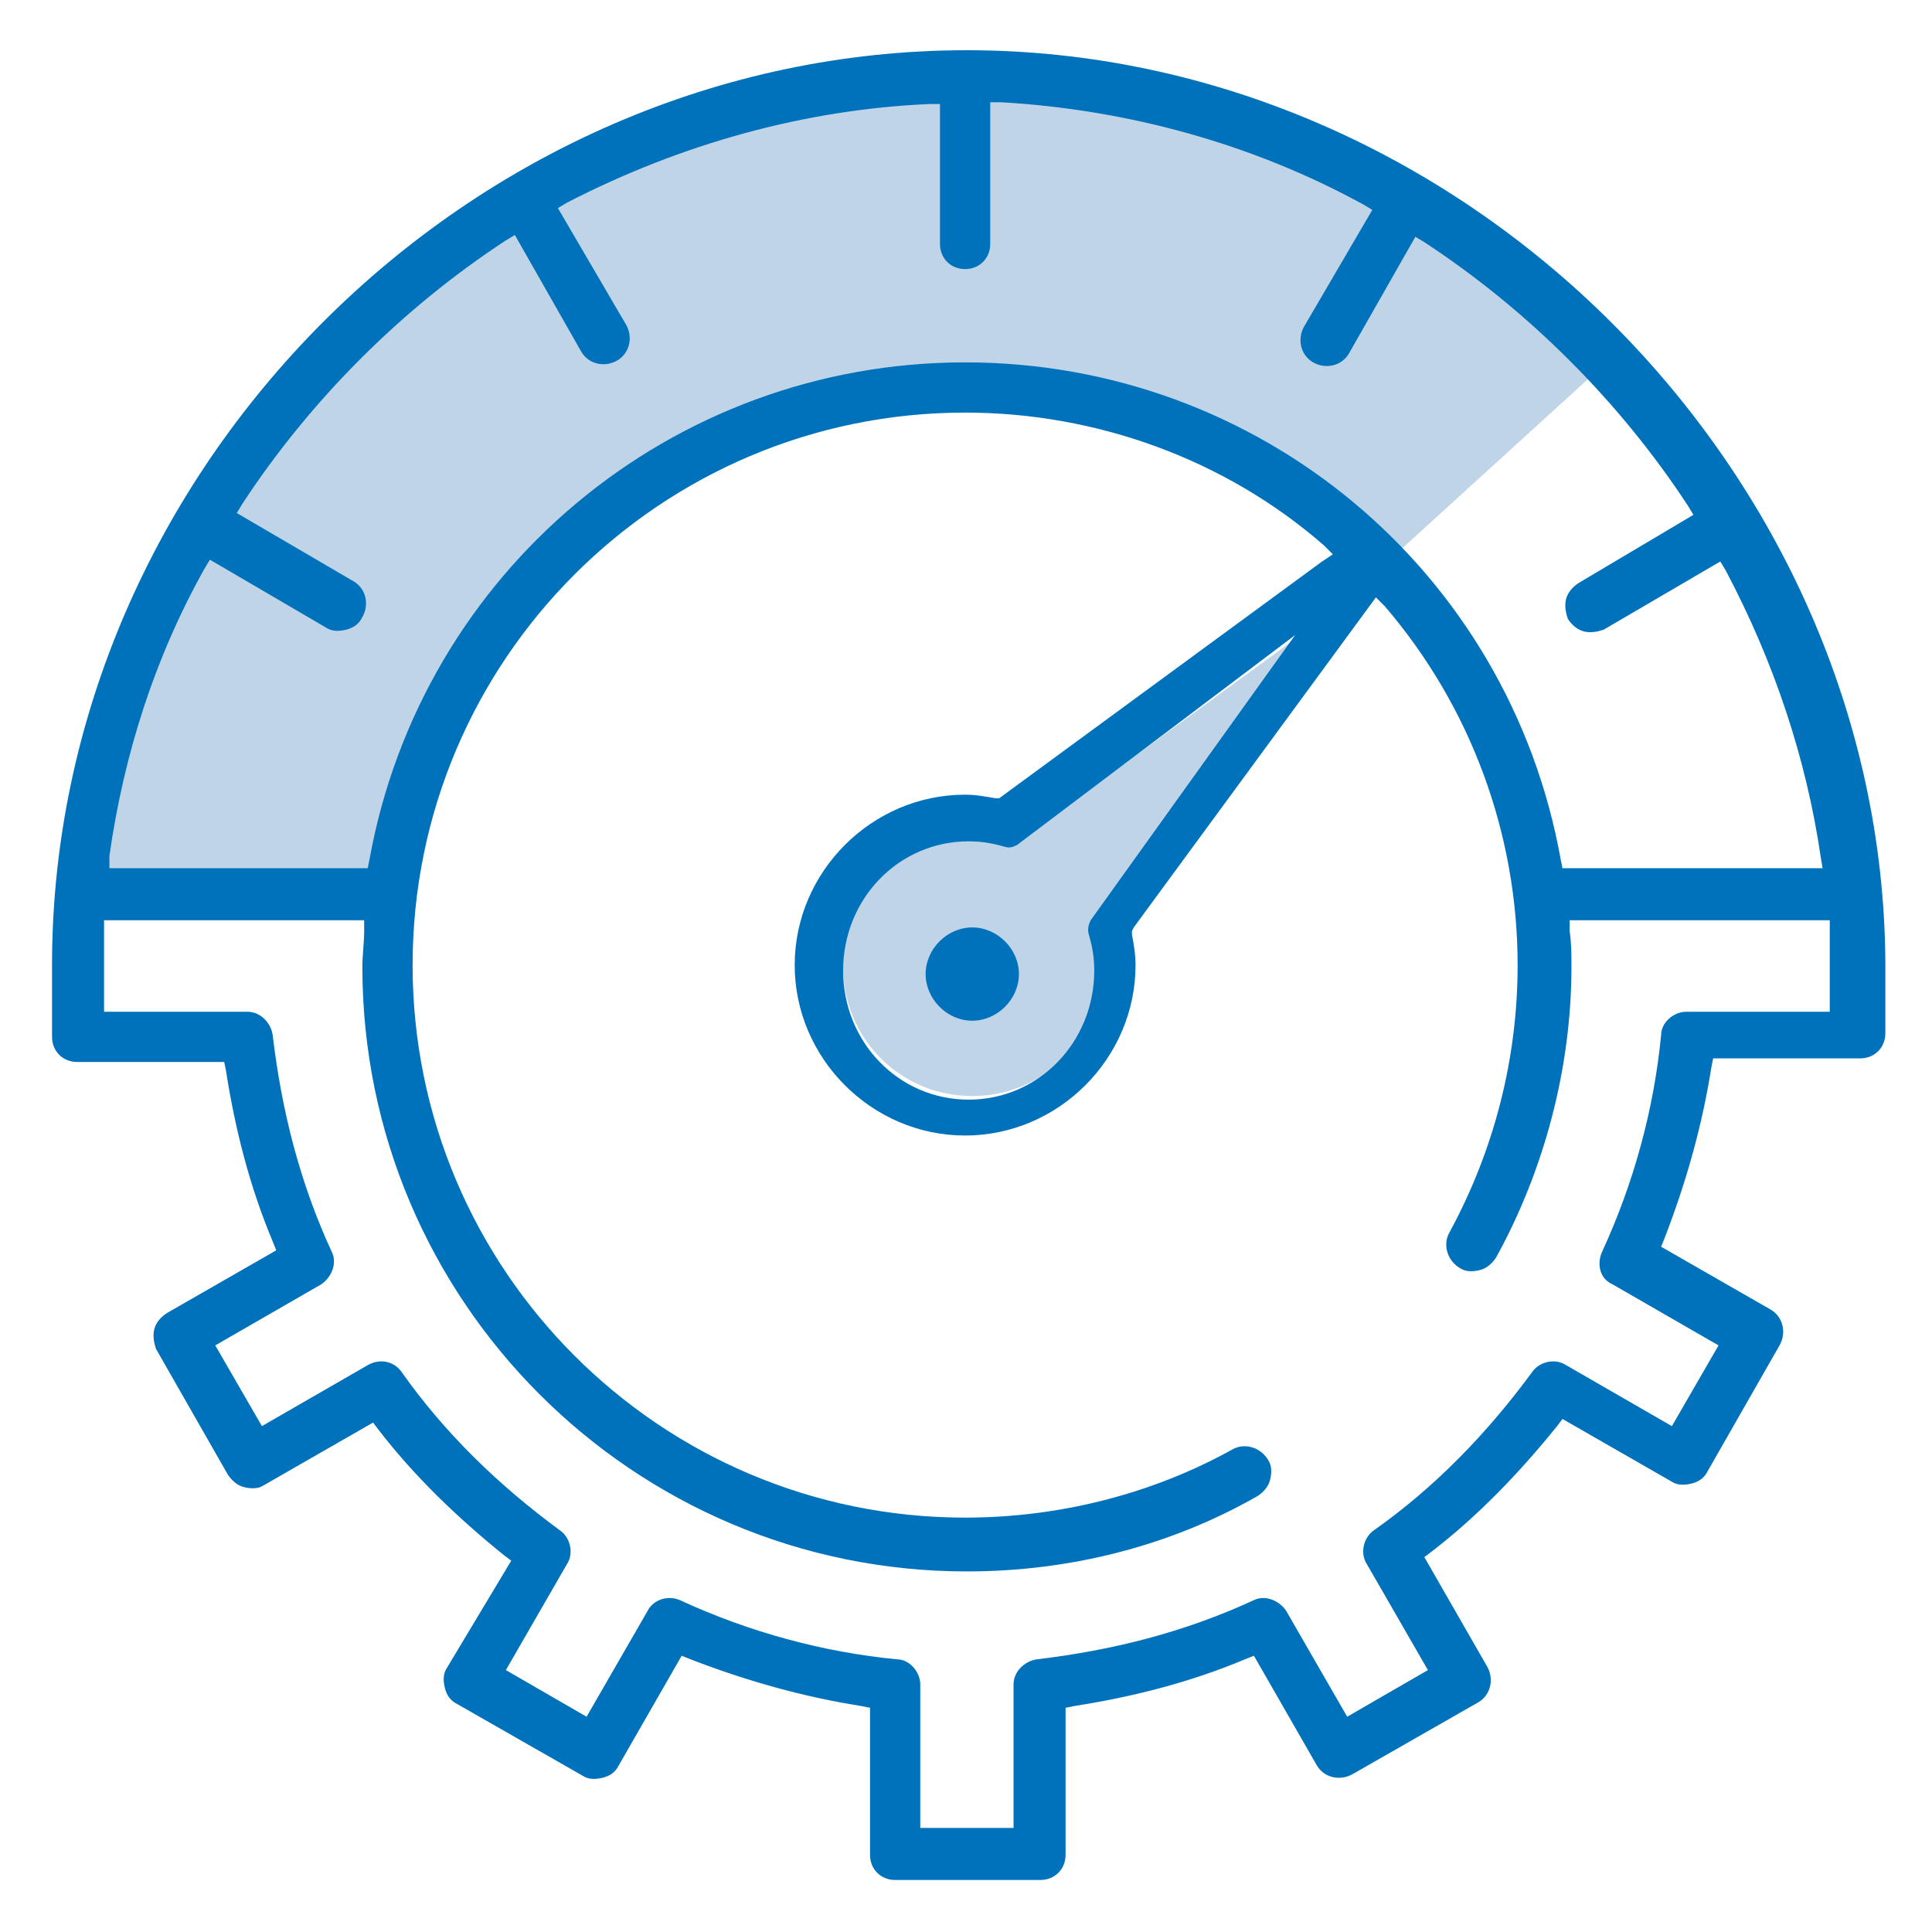<?xml version="1.0" encoding="UTF-8"?>
<!-- Generator: Adobe Illustrator 27.7.0, SVG Export Plug-In . SVG Version: 6.00 Build 0)  -->
<svg xmlns="http://www.w3.org/2000/svg" xmlns:xlink="http://www.w3.org/1999/xlink" version="1.1" x="0px" y="0px" viewBox="0 0 107.7 107.7" style="enable-background:new 0 0 107.7 107.7;" xml:space="preserve">
<style type="text/css">
	.st0{display:none;}
	.st1{display:inline;}
	.st2{fill:#0071BB;}
	.st3{fill:#C0D4E8;}
	.st4{display:inline;fill:#0071BB;}
	.st5{display:inline;fill:#C0D4E8;}
</style>
<g id="Ebene_1">
	<g id="Ebene_1_00000121260109837593675290000001036647673325714328_" class="st0">
		<g id="Layer_2" class="st1">
			<g id="Layer_1-2">
				<path class="st2" d="M71.1,24.9c-0.4-0.5-0.9-0.9-1.5-1.2c0.7-2.1,0.9-4.4,0.6-6.6C69,9.3,64.6,4.7,57.9,4.1      C55.4,1.2,50.8,0,42.2,0c-9.5,0-19.7,5.2-19.7,14.9c0.2,2.9,0.7,5.8,1.3,8.6c-0.8,0.2-1.5,0.7-2,1.4c-1.2,1.9-1.4,4.1-0.8,6.2      c0.9,3.7,3.6,6.5,6.2,6.8c2.6,5.7,6.8,10.5,11.6,12.9c2.3,1.2,4.8,1.8,7.4,1.8c2.6,0,5.2-0.7,7.6-1.9c4.8-2.5,8.9-7.1,11.4-12.7      c2.7-0.1,5.5-3,6.5-6.8C72.5,29.1,72.3,26.8,71.1,24.9z M42.2,3.2c7.8,0,11.9,1,13.4,3.4C56,7,56.4,7.3,56.9,7.3      c7,0.3,9.4,5.8,10.1,10.3c0.3,2.3,0,4.6-1.1,6.6l0,0v0.2l-5.4-4.9c-0.3-0.3-0.6-0.5-1-0.6l-0.2-0.1c-0.4-0.1-0.7-0.3-1.1-0.3      h-0.1c-0.2,0-0.5,0-0.7,0H57h-0.3c-0.4,0-0.8,0.1-1.2,0.3l-7,2.7c-1.3,0.5-2.8,0.5-4.2,0l-7-2.7c-1.7-0.7-3.6-0.4-5,0.8l-5,4.6      c-0.7-3-1.2-6.1-1.5-9.2C25.8,7.3,34.3,3.2,42.2,3.2z M24.2,30.4c-0.4-1.2-0.3-2.4,0.2-3.5c0,0,0,0,0.1-0.1      c0.1,2.2,0.5,4.4,1.1,6.5C25,32.4,24.5,31.4,24.2,30.4L24.2,30.4z M52.5,47.8c-3.8,2-8.3,2.1-12.1,0.1c-4.5-2.2-8.2-6.7-10.5-12      l0,0c0-0.1-0.1-0.2-0.1-0.3c-1-2.5-1.7-5-2-7.7l6.6-6c0.5-0.4,1.1-0.4,1.6-0.2l7,2.7c2.1,0.8,4.4,0.8,6.5,0l7-2.7      c0.5-0.2,1.2-0.1,1.7,0.2l6.6,6C64.7,30,64.2,32,63.5,34c-4.1,2.8-8.9,4.6-13.8,5.4c-1-1.8-3.2-2.4-5-1.4s-2.4,3.2-1.4,5      s3.2,2.4,5,1.4c0.7-0.4,1.3-1,1.6-1.8c3.9-0.5,7.8-1.7,11.3-3.5C59.2,42.7,56.2,45.8,52.5,47.8z M46.5,41.6      c-0.3,0-0.5-0.2-0.5-0.5s0.2-0.5,0.5-0.5s0.5,0.2,0.5,0.5C47,41.4,46.8,41.6,46.5,41.6L46.5,41.6L46.5,41.6z M68.8,30.4      c-0.3,1.2-0.9,2.4-1.8,3.3c0.7-2.2,1.1-4.5,1.3-6.8l0.1-0.2c0.1,0,0.1,0.1,0.2,0.2C69.1,27.9,69.2,29.2,68.8,30.4z"></path>
				<path class="st2" d="M52.9,66.2c0.6-0.3,0.9-0.8,0.9-1.4v-8c0-0.9-0.7-1.6-1.6-1.6H40.7c-0.9,0-1.6,0.7-1.6,1.6v8      c0,0.5,0.3,1,0.8,1.3l-2.2,9.8c0.7,1.1,1.4,2,2.1,2.9v0.1l0.4,0.5l2.9-13h6.5l2.8,12.9l0.5-0.5c0.7-0.9,1.4-1.8,2.1-2.8      L52.9,66.2z M42.3,58.3h8.3v4.8h-8.3V58.3z"></path>
				<path class="st3" d="M86.6,69.2c-0.5-1-1-2-1.6-3c-1.3-3.2-6.5-6.2-10.6-8.3c-0.2-0.3-0.4-0.6-0.8-0.8c-2.1-1-4.3-1.8-6.6-2.3      c-0.8-0.1-1.5,0.3-1.8,1c-1.4,3.5-6.4,15.3-12.1,22.4c-1.8,2.1-4.4,4.8-6.6,4.8c-1.9,0-4.3-1.8-6.5-4.8v-0.1      c-3.8-4.7-8-12.4-12.3-22.5c-0.3-0.7-1.1-1.1-1.8-0.9C11.2,58.2,4,66.9,4,81.4c0,0.5,0,1.1,0.1,1.6c0,0.6,0.1,1.2,0.1,1.7v0.1      c0.4,5.9,5.3,10.5,11.2,10.6h61.5c6,0.1,11-4.5,11.6-10.5c0.2-1.2,0.3-2.3,0.2-3.5C88.8,77.3,88.1,73.1,86.6,69.2z"></path>
				<path class="st2" d="M103.4,45.5c-0.7-1-1.8-1.5-3-1.5H74.8c-2.1,0-3.8,1.7-3.8,3.8v16.1c0,2.1,1.7,3.8,3.8,3.8h1.7L76,72      c-0.1,0.9,0.5,1.7,1.4,1.7c0.1,0,0.1,0,0.2,0c0.4,0,0.7-0.1,1-0.3l7.4-6h14c2.1,0,3.8-1.7,3.8-3.8V47.8      C104,47,103.9,46.2,103.4,45.5z M86.8,60.5h-6.7c-0.9,0-1.6-0.7-1.6-1.6c0-0.9,0.7-1.6,1.6-1.6h6.7c0.9,0,1.6,0.7,1.6,1.6      S87.7,60.5,86.8,60.5z M95,54.2H80c-0.9,0-1.6-0.7-1.6-1.6c0-0.9,0.7-1.6,1.6-1.6h15c0.9,0,1.6,0.7,1.6,1.6S95.9,54.2,95,54.2z"></path>
			</g>
		</g>
	</g>
	<g id="Ebene_2_00000072960794398934129440000008831957403889059480_" class="st0">
		<path class="st4" d="M31.9,94.7c-0.7-0.5-1-1.1-1-2c0-2.3,0-2.5,0-4.8c0-3.5,2.4-5.9,5.9-6c1.6,0,3.1,0,4.7,0c0.3,0,0.6,0,0.9,0    c0-2.8,0-5.4,0-8.3c-0.4,0-0.7,0-1.1,0c-9.3,0-18.5,0-27.8,0c-3,0-5.2-1.6-5.9-4.3c-0.1-0.5-0.1-1.1-0.1-1.6c0-19.5,0-41,0-60.6    c0-3.6,2.3-6,5.9-6c26.4,0,52.8,0,79.2,0c3.6,0,5.9,2.3,5.9,6c0,19.5,0,41,0,60.6c0,3.7-2.3,6-6,6c-8.8,0-17.7,0-26.5,0    c-0.4,0-0.7,0-1.1,0c0,2.8,0,5.5,0,8.3c1,0,2.1,0,3.1,0c1.1,0,2.2,0,3.3,0.1c2.9,0.3,5,2.6,5.1,5.5c0.1,2.5,0,3,0,5.5    c0,0.8-0.4,1.3-1.1,1.7C60.9,94.7,46.4,94.7,31.9,94.7z M10.5,58.8c28.5,0,56.8,0,85.2,0c0-0.3,0-0.5,0-0.7c0-16.4,0-34.8,0-51.1    c0-1.8-1.1-2.8-2.9-2.8c-0.2,0-0.4,0-0.5,0c-26.1,0-52.2,0-78.4,0c-2.6-0.1-3.4,0.8-3.4,3.4c0,16,0,34,0,50    C10.5,58,10.5,58.3,10.5,58.8z M95.7,61.8c-28.4,0-56.8,0-85.2,0c0,2,0,3.9,0,5.9s1,3,3,3c10.3,0,20.5-0.1,30.8-0.1    c6.6,0,13.3,0,19.9,0.1c9.5,0,19.1,0,28.6,0c0.3,0,0.7,0,1-0.1c1.1-0.3,1.8-1.1,1.8-2.1C95.7,66.2,95.7,64.1,95.7,61.8z     M73.5,91.7c0-1.8,0-1.5,0-3.2c0-2.7-1-3.7-3.7-3.7c-8.3,0-16.6,0-24.8,0.1c-2.7,0-5.4-0.1-8-0.1c-1.6,0-3,0.9-3.1,2.3    c-0.1,2.2,0,2.4,0,4.6C47.1,91.7,60.3,91.7,73.5,91.7z M45.4,81.9c5.5,0,11,0,16.5,0c0-2.7,0-5.4,0-8.1c-5.5,0-11,0-16.5,0    C45.4,76.5,45.4,79.1,45.4,81.9z"></path>
		<path class="st4" d="M52,33v-3.1c0,0,4.5,0,6.4,0c0-0.3,0-0.6,0-1c0-3.8,0-7.6,0-11.3c0-1.6,0.4-2,2-2c1.9,0,3.8,0,5.9,0    c0-0.7,0-1.4,0-2c0-1.1,0.5-1.6,1.6-1.6c7.1,0,14.3,0,21.4,0c1,0,1.6,0.5,1.6,1.6c0,2.3,0,4.6,0,6.9c0,1.1-0.5,1.6-1.6,1.6    c-7.1,0-14.2,0-21.3,0c-1.1,0-1.6-0.6-1.6-1.7c0-0.6,0-1.2,0-1.9c-1.7,0-3.3,0-4.9,0c0,3.8,0,7.5,0,11.3c1.6,0,3.2,0,4.9,0    c0-0.4,0-0.7,0-1c0-1.6,0.4-2.1,2-2.1c3.7,0,7.3,0,11,0c3.2,0,6.4,0,9.6,0c1.5,0,1.9,0.5,1.9,2c0,1.8,0,3.7,0,5.5    c0,1.3-0.5,1.8-1.8,1.8c-7,0-14,0-21,0c-1.3,0-1.7-0.5-1.7-1.8c0-0.4,0-0.8,0-1.3c-1.7,0-3.2,0-4.9,0c0,3.8,0,7.5,0,11.4    c1.6,0,3.2,0,4.9,0c0-0.7,0-1.3,0-2c0-1,0.5-1.6,1.6-1.6c7.1,0,14.2,0,21.3,0c1.1,0,1.6,0.5,1.6,1.6c0,2.3,0,4.6,0,6.9    c0,1.1-0.6,1.6-1.7,1.6c-7.1,0-14.1,0-21.2,0c-1.1,0-1.7-0.6-1.7-1.7c0-0.6,0-1.2,0-1.9c-1.4,0-2.7,0-4,0c-0.7,0-1.3,0-2,0    c-1.3,0-1.8-0.5-1.8-1.8c0-3.8,0-7.6,0-11.4c0-0.3,0-0.6,0-1.1H52V33z M87.9,15c-6.3,0-12.4,0-18.6,0c0,1.4,0,2.8,0,4.2    c6.2,0,12.4,0,18.6,0C87.9,17.8,87.9,16.4,87.9,15z M87.9,43.7c-6.2,0-12.4,0-18.6,0c0,1.4,0,2.8,0,4.3c6.2,0,12.4,0,18.6,0    C87.9,46.5,87.9,45.1,87.9,43.7z M69.3,33.1c6.3,0,12.4,0,18.6,0c0-1.1,0-2.2,0-3.3c-6.2,0-12.4,0-18.6,0    C69.3,30.9,69.3,32,69.3,33.1z"></path>
		<path class="st4" d="M75.8,64.2c0.8,0,1.6,0,2.5,0s1.5,0.6,1.5,1.4c0,0.9-0.5,1.5-1.5,1.5c-1.7,0-3.4,0-5.1,0    c-0.9,0-1.4-0.6-1.4-1.4c0-0.9,0.6-1.4,1.5-1.5C74.1,64.2,75,64.2,75.8,64.2z"></path>
		<path class="st4" d="M64,64.2c0.8,0,1.6,0,2.5,0s1.4,0.5,1.5,1.4c0,0.9-0.5,1.5-1.5,1.5c-1.7,0-3.3,0-5,0c-0.9,0-1.5-0.6-1.5-1.5    s0.6-1.4,1.5-1.5C62.3,64.2,63.1,64.2,64,64.2z"></path>
		<path class="st4" d="M86.8,67.1c-0.9,0-1.7,0-2.6,0s-1.5-0.6-1.4-1.5c0-0.8,0.6-1.4,1.5-1.4c1.7,0,3.3,0,5,0    c0.9,0,1.5,0.6,1.5,1.5c0,0.8-0.6,1.4-1.4,1.4c-0.1,0-0.1,0-0.2,0C88.4,67.1,87.6,67.1,86.8,67.1L86.8,67.1z"></path>
		<path class="st5" d="M49.9,29.6c-0.1-1.6-0.5-1.9-2.1-2c-0.9,0-1.7,0-2.6,0c-0.3-0.6-0.5-1.2-0.8-1.8c-0.3-0.5-0.2-0.8,0.2-1.2    c0.6-0.6,1.3-1.2,1.8-1.9c0.5-0.6,0.6-1.3,0-1.9c-1.1-1.2-2.3-2.4-3.5-3.5c-1-0.9-1.5-0.9-2.5,0.1c-0.7,0.6-1.3,1.4-1.9,2    c-1-0.4-1.8-0.7-2.6-1.1c0-0.5,0-1,0-1.5s0-1,0-1.5c-0.1-1.2-0.6-1.7-1.8-1.7c-1.2,0-2.5,0-3.7,0c-2.2,0-2.5,0.3-2.6,2.5v0.1    c0.4,1.6-0.3,2.6-1.9,2.9c-0.3,0.1-0.7,0-0.9-0.2c-0.7-0.6-1.3-1.3-2-1.9c-0.6-0.5-1.2-0.6-1.8-0.1c-1.3,1.2-2.6,2.5-3.8,3.8    c-0.6,0.7-0.6,1.4,0,2s1.2,1.2,1.8,1.8c0.2,0.2,0.3,0.5,0.3,0.8c-0.2,0.7-0.6,1.4-0.9,2.1c-1,0-2,0-2.9,0C14.5,27.5,14,28,14,29.2    c0,1.2,0,2.4,0,3.6c0,2.5,0.3,2.9,2.7,2.7c1.6-0.1,2.4,0.4,2.8,1.9c0.1,0.5,0.1,0.7-0.2,1c-0.6,0.6-1.3,1.2-1.8,1.9    c-0.6,0.8-0.5,1.4,0.1,2.1c1,1,2,2.1,3.1,3.1c1.2,1.2,1.8,1.2,3,0c0.1-0.1,0.2-0.2,0.3-0.3c1.5-1.5,1.5-1.5,3.4-0.6    c0.2,0.1,0.5,0.5,0.5,0.8c0.1,0.8,0,1.6,0.1,2.4c0.1,1.2,0.4,1.6,1.6,1.7c1.6,0.1,3.2,0.1,4.7,0c1.2,0,1.6-0.5,1.8-1.6    c0-0.3,0-0.7,0-1c0-2,0-2,1.9-2.8c0.5-0.2,0.7-0.1,1,0.2c0.6,0.7,1.3,1.3,2,1.9c0.5,0.4,1.2,0.6,1.7,0c1.3-1.3,2.6-2.6,3.9-3.9    c0.6-0.6,0.5-1.3,0-1.9c-0.6-0.6-1.2-1.3-1.8-1.8c-0.4-0.4-0.3-0.7-0.2-1.2c0.4-1.6,1.3-2.1,2.8-1.8c0.1,0,0.2,0,0.4,0    c1.9-0.1,2.2-0.4,2.3-2.3C49.9,33.4,49.9,29.8,49.9,29.6z M31.9,40.6c-4.9,0-8.9-4-8.9-8.9s4-8.9,8.9-8.9s8.9,4,8.9,8.9    S36.8,40.6,31.9,40.6z"></path>
	</g>
	<g id="Ebene_3" class="st0">
		<g class="st1">
			<path class="st3" d="M95.8,35.4l-8.1,3c1.8,4.4,0.6,8.3-2.9,9.9c-1.7,0.8-3.5,0.9-5.3,0.2c-2.5-1-3.8-2.9-4.4-5.4l-8.1,3     c-1.3,0.5-2.8-0.2-3.3-1.5v-0.1c-0.1-0.4-0.2-0.7-0.4-1c-1-2.6-1.9-5.2-2.9-7.8c-0.5-1.4,0.3-2.6,1.8-2.7c0.1,0,0.2,0,0.3,0     c2.4-0.2,4.1-2.3,3.9-4.7s-2.4-4.1-4.7-3.8c-0.8,0.1-1.6,0.5-2.3,0.9c-1.2,0.8-2.5,0.4-3.1-0.9c-0.4-1-0.8-2.1-1.2-3.1     c-0.5-1.3-1.3-3.6-2.1-5.6c-0.5-1.4,0.2-2.9,1.6-3.4l8.3-3.1c1.9-0.7,2.9-0.1,3.1,2c0.2,1.8,1.4,3.3,3.2,3.7     c1.7,0.5,3.6-0.2,4.6-1.6c1.1-1.5,1.1-3.4,0-4.9C72.6,6.8,73,5.7,75,4.9c2.6-1,5.3-2,7.9-2.9c1.8-0.7,3.1-0.1,3.8,1.7     c1,2.6,1.9,5.1,2.8,7.7c0.8-0.3,1.5-0.7,2.3-0.8c3-0.6,5.4,0.4,7.2,2.9c0.1,0.1,0.2,0.2,0.3,0.3l0.8,2c0,0.2,0,0.3,0,0.5     c0.3,2.9-0.8,5.2-3.3,6.7c-0.7,0.5-1.6,0.6-2.6,1c0.6,1.6,1.2,3.2,1.8,4.8l1.3,3.4C97.8,33.5,97.1,34.9,95.8,35.4z"></path>
		</g>
		<g class="st1">
			<path class="st2" d="M49.8,20.3v8.6c5.3-0.7,8.2,3.3,8.2,6.3c0.1,4.5-3,7.2-8.2,7.1V51c0.4,0,0.7,0,1,0c2.8,0,5.5,0,8.3,0     c1.5,0,2.3,1.1,1.9,2.6c0,0.1-0.1,0.2-0.1,0.3c-0.6,2.3,0.7,4.6,3.1,5.3c2.3,0.6,4.7-0.8,5.2-3.1c0.2-0.8,0.1-1.7-0.1-2.5     c-0.3-1.4,0.5-2.5,1.9-2.6c1.1,0,2.2,0,3.4,0c2,0,4,0,6.1,0l0,0c1.4,0,2.5,1.1,2.5,2.5c0,2,0,5.1,0,9c0,2-1,2.8-2.9,2.3     c-1.8-0.4-3.5,0.2-4.6,1.7c-1,1.4-1,3.4,0,4.9s2.8,2.2,4.6,1.7c2-0.5,2.9,0.2,2.9,2.3c0,2.8,0,5.6,0,8.5c0,1.9-1,2.9-2.9,2.9     c-2.7,0-5.5,0-8.2,0c0,0.9,0.1,1.7,0,2.5c-0.5,3-2.3,5-5.3,5.7c-0.8,0.2-2.3,0.2-3,0c-2.8-0.8-4.6-2.6-5.2-5.4     c-0.2-0.9,0-1.8,0-2.7c-0.4,0-0.7,0-1,0c-6.4,0-12.8,0-19.3,0c-2,0-2.7-1-2.3-2.9c0.2-0.7,0.2-1.5,0-2.1     c-0.5-2.3-2.9-3.7-5.2-3.2c-2.3,0.6-3.7,2.9-3.1,5.3c0.6,2.3-0.5,2.9-3.2,2.9c-2.1,0-5.9,0-7,0c-2.4,0-3.6-0.8-3.6-2.9     c0-2.5,0-4.9,0-7.4c0-0.3,0-0.6,0-0.9c-0.2,0-0.3,0-0.4,0c-3.7,0.6-6.9-1.6-7.8-5.2c0-0.1-0.1-0.2-0.2-0.4c0-0.7,0-1.5,0-2.2     c0,0,0.1,0,0.1-0.1c1.4-4.3,3.6-5.8,8.3-5.6c0-0.3,0-0.6,0-1c0-6.4,0-12.8,0-19.3c0-2,1-2.7,2.9-2.2c1.8,0.5,3.6-0.2,4.6-1.7     s1-3.4,0-4.9s-2.8-2.1-4.6-1.7c-0.1,0-0.3,0.1-0.4,0.1c-1.4,0.4-2.6-0.4-2.6-1.9c0-3.1,0-6.2,0-9.3c0-1.6,1.1-2.6,2.7-2.6     c2.5,0,5.1,0,7.6,0c0.3,0,0.6,0,0.9,0c-0.7-5.4,3.2-8.2,6.3-8.3c2.2-0.1,4.1,0.7,5.6,2.4s1.9,3.7,1.5,6H47     C48.6,17.7,49.8,18.9,49.8,20.3L49.8,20.3z M16.5,28.9c5.3-0.8,8.3,3.3,8.3,6.6c0,4.4-3.3,7.2-8.3,6.8c0,2.9,0,5.7,0,8.6     c2.9,0,5.7,0,8.6,0c-0.3-4.7,2.3-8.1,6.2-8.3c1.9-0.1,3.6,0.4,5.1,1.8c1.9,1.8,2.5,4,2.1,6.5c2.9,0,5.8,0,8.7,0c0-0.4,0-0.7,0-1     c0-2.7,0-5.5,0-8.2c0-1.7,1.1-2.5,2.7-2.1c1.9,0.5,3.7-0.1,4.8-1.6c1-1.5,1-3.4,0-4.9c-1.1-1.6-2.9-2.2-4.8-1.7     c-1.7,0.4-2.8-0.3-2.8-2.1c0-2.7,0-5.4,0-8c0-0.3,0-0.7,0-1.1c-0.4,0-0.7,0-1,0c-2.7,0-5.4,0-8.1,0c-1.8,0-2.6-1.1-2.2-2.8     c0.5-1.9-0.1-3.7-1.7-4.7c-1.5-1-3.4-1-4.9,0c-1.5,1.1-2.2,2.9-1.7,4.7s-0.3,2.9-2.2,2.9c-2.7,0-5.4,0-8,0c-0.3,0-0.6,0-0.9,0     C16.5,23.2,16.5,26,16.5,28.9z M16.4,53.5c0,0.4,0,0.7,0,1c0,2.7,0,5.4,0,8.1c0,1.8-1.1,2.6-2.9,2.2c-1.8-0.5-3.6,0.2-4.7,1.7     c-1,1.5-1,3.4,0,4.9c1.1,1.5,2.9,2.2,4.7,1.7s2.9,0.3,2.9,2.2c0,2.7,0,5.4,0,8.1c0,0.3,0,0.6,0,0.9c3,0,5.8,0,8.6,0     c-0.3-4.7,2.2-8,6.2-8.2c1.9-0.1,3.6,0.4,5.1,1.8c1.9,1.7,2.5,4,2.1,6.4c2.9,0,5.8,0,8.7,0c0-2.9,0-5.7,0-8.6     c-4.8,0.2-8-2.3-8.2-6.2c-0.1-1.9,0.4-3.6,1.7-5c1.8-2,4-2.6,6.6-2.2c0-2.9,0-5.8,0-8.6c-0.1,0-0.2-0.1-0.2-0.1     c-2.9,0-5.9,0-8.8,0c-1.8,0-2.6-1.1-2.2-2.8c0.5-1.9-0.1-3.7-1.7-4.7c-1.5-1-3.4-1-4.9,0c-1.5,1.1-2.2,2.9-1.7,4.7     s-0.3,2.9-2.2,2.9c-2.7,0-5.4,0-8,0C17.1,53.5,16.8,53.5,16.4,53.5z M58.4,53.6c-2.9,0-5.8,0-8.7,0c0,3.1,0,6.1,0,9.1     c0,1.7-1.1,2.5-2.8,2.1c-1.9-0.5-3.7,0.1-4.8,1.6s-1.1,3.5,0,4.9c1.1,1.5,2.9,2.2,4.7,1.7s2.8,0.3,2.8,2.2c0,2.7,0,5.4,0,8.1     c0,0.3,0,0.6,0,1c0.4,0,0.7,0,1,0c2.7,0,5.4,0,8,0c1.9,0,2.7,1.1,2.2,2.9s0.1,3.6,1.6,4.7c1.5,1,3.4,1.1,4.9,0.1s2.2-2.9,1.7-4.7     c-0.5-1.9,0.3-2.9,2.3-2.9c2.7,0,5.4,0,8,0c0.3,0,0.6,0,0.9,0c0-3,0-5.8,0-8.7c-4.8,0.8-8-2.8-8.2-6.2c-0.1-2,0.5-3.8,1.9-5.2     c1.7-1.8,3.9-2.4,6.4-2c0-2.9,0-5.8,0-8.6c-2.9,0-5.8,0-8.6,0c0.4,3-0.5,5.4-2.9,7.1c-2.3,1.5-4.7,1.6-7.1,0.3     C59,59.3,58,56.8,58.4,53.6z"></path>
		</g>
	</g>
	<g>
		<path class="st3" d="M77.8,30.9L89,20.7c-2.8-3-5.9-5.6-9.3-7.9l-3.5-2.1C69.8,7.3,62.8,5.3,55.8,5l-4.1,0c-7,0.3-14,2.3-20.4,5.7    l-3.5,2.1c-5.9,3.8-11,9-14.9,14.9l-2.1,3.5l0,0C8,36.4,6.3,41.8,5.5,47.5l-0.2,1.3H21l0.2-0.9C24,32,37.7,20.6,53.8,20.6    C63,20.6,71.6,24.4,77.8,30.9z"></path>
		<path class="st3" d="M61.1,51.8c-0.1-0.3,0-0.5,0.1-0.8l11.7-15.9L56.9,46.8C56.7,47,56.4,47,56.2,47c-0.7-0.2-1.3-0.3-2-0.3    c-4,0-7.2,3.2-7.2,7.2s3.2,7.2,7.2,7.2s7.2-3.2,7.2-7.2C61.3,53.2,61.2,52.5,61.1,51.8L61.1,51.8z"></path>
		<path class="st2" d="M53.9,2.8c-27.7,0-51,23.4-51,51v4c0,0.8,0.6,1.4,1.4,1.4h8.2l0.1,0.5c0.5,3.2,1.3,6.4,2.6,9.5l0.2,0.5    l-6.1,3.5c-0.3,0.2-0.6,0.5-0.7,0.9c-0.1,0.4,0,0.8,0.1,1.1l4,7c0.2,0.3,0.5,0.6,0.9,0.7c0.4,0.1,0.8,0.1,1.1-0.1l6.1-3.5l0.3,0.4    c2,2.6,4.4,4.9,7,7l0.4,0.3L24.9,93c-0.2,0.3-0.2,0.7-0.1,1.1s0.3,0.7,0.7,0.9l7,4c0.3,0.2,0.7,0.2,1.1,0.1    c0.4-0.1,0.7-0.3,0.9-0.7l3.5-6.1l0.5,0.2c3.1,1.2,6.3,2.1,9.5,2.6l0.5,0.1v8.2c0,0.8,0.6,1.4,1.4,1.4h8.1c0.8,0,1.4-0.6,1.4-1.4    v-8.2l0.5-0.1c3.2-0.5,6.4-1.3,9.5-2.6l0.5-0.2l3.5,6.1c0.4,0.7,1.3,0.9,2,0.5l7-4c0.7-0.4,0.9-1.3,0.5-2l-3.5-6.1l0.4-0.3    c2.6-2,4.9-4.4,7-7l0.3-0.4l6.1,3.5c0.3,0.2,0.7,0.2,1.1,0.1c0.4-0.1,0.7-0.3,0.9-0.7l4-7c0.4-0.7,0.2-1.6-0.5-2l-6.1-3.5l0.2-0.5    c1.2-3.1,2.1-6.3,2.6-9.5l0.1-0.5h8.2c0.8,0,1.4-0.6,1.4-1.4v-4C104.9,26.2,81.5,2.8,53.9,2.8z M6.1,47.7c0.8-5.6,2.5-11,5.3-16    l0.3-0.5l6.5,3.8c0.3,0.2,0.7,0.2,1.1,0.1c0.4-0.1,0.7-0.3,0.9-0.7c0.4-0.7,0.2-1.6-0.5-2l-6.5-3.8l0.3-0.5    c3.8-5.8,8.9-10.9,14.7-14.7l0.5-0.3l3.7,6.5c0.4,0.7,1.3,0.9,2,0.5c0.7-0.4,0.9-1.3,0.5-2l-3.8-6.5l0.5-0.3    C38,8,44.9,6.1,51.8,5.8l0.6,0v7.8c0,0.8,0.6,1.4,1.4,1.4s1.4-0.6,1.4-1.4V5.7l0.6,0C62.8,6.1,69.8,8,76,11.4l0.5,0.3l-3.8,6.5    c-0.4,0.7-0.2,1.6,0.5,2c0.7,0.4,1.6,0.2,2-0.5l3.7-6.5l0.5,0.3c5.8,3.8,10.9,8.9,14.7,14.7l0.3,0.5L88,32.5    c-0.3,0.2-0.6,0.5-0.7,0.9c-0.1,0.4,0,0.8,0.1,1.1c0.2,0.3,0.5,0.6,0.9,0.7c0.4,0.1,0.8,0,1.1-0.1l6.5-3.8l0.3,0.5    c2.7,5.1,4.5,10.5,5.3,16l0.1,0.6H87.1L87,47.9c-2.9-16.1-16.8-27.7-33.2-27.7c-16.4,0-30.3,11.7-33.2,27.7l-0.1,0.5H6.1L6.1,47.7    z M102,56.4h-8c-0.7,0-1.4,0.6-1.4,1.3c-0.4,4.1-1.5,8.2-3.3,12.1c-0.3,0.7-0.1,1.5,0.6,1.8l5.9,3.4l-2.6,4.5l-5.9-3.4    c-0.6-0.4-1.5-0.2-1.9,0.4c-2.5,3.4-5.4,6.4-8.8,8.8c-0.6,0.4-0.8,1.3-0.4,1.9l3.4,5.9l-4.5,2.6l-3.4-5.9    c-0.4-0.6-1.2-0.9-1.8-0.6c-3.9,1.8-7.9,2.8-12.1,3.3c-0.7,0.1-1.3,0.7-1.3,1.4v8h-5.2v-8c0-0.7-0.6-1.4-1.3-1.4    c-4.1-0.4-8.2-1.5-12.1-3.3c-0.7-0.3-1.5,0-1.8,0.6l-3.4,5.9l-4.5-2.6l3.4-5.9c0.4-0.6,0.2-1.5-0.4-1.9c-3.4-2.5-6.4-5.4-8.8-8.8    c-0.4-0.6-1.2-0.8-1.9-0.4l-5.9,3.4l-2.6-4.5l5.9-3.4c0.6-0.4,0.9-1.2,0.6-1.8c-1.8-3.9-2.8-7.9-3.3-12.1    c-0.1-0.7-0.7-1.3-1.4-1.3h-8v-2.6c0-0.7,0-1.4,0-2l0-0.5h14.5l0,0.6c0,0.7-0.1,1.3-0.1,2c0,18.6,15.1,33.7,33.7,33.7    c5.7,0,11.3-1.4,16.2-4.2c0.3-0.2,0.6-0.5,0.7-0.9c0.1-0.4,0.1-0.8-0.1-1.1c-0.4-0.7-1.3-1-2-0.6c-4.5,2.5-9.7,3.8-14.9,3.8    c-17,0-30.8-13.8-30.8-30.8s13.8-30.8,30.8-30.8c7.3,0,14.5,2.6,20,7.4l0.5,0.5l-0.6,0.4l-18,13.2l-0.2,0    c-0.6-0.1-1.1-0.2-1.7-0.2c-5.2,0-9.5,4.3-9.5,9.5c0,5.2,4.3,9.5,9.5,9.5c5.2,0,9.5-4.3,9.5-9.5c0-0.6-0.1-1.2-0.2-1.7l0-0.2    l0.1-0.2l13.5-18.4l0.5,0.5c4.8,5.6,7.4,12.7,7.4,20c0,5.2-1.3,10.3-3.8,14.9c-0.4,0.7-0.1,1.6,0.6,2c0.3,0.2,0.7,0.2,1.1,0.1    c0.4-0.1,0.7-0.4,0.9-0.7c2.7-4.9,4.2-10.6,4.2-16.2c0-0.7,0-1.3-0.1-2l0-0.6h14.5l0,0.5c0,0.7,0,1.4,0,2V56.4z M60.7,52.1    L60.7,52.1c0.2,0.7,0.3,1.3,0.3,2c0,4-3.1,7.2-7,7.2c-3.9,0-7-3.2-7-7.2s3.1-7.2,7-7.2c0.7,0,1.3,0.1,2,0.3c0.3,0.1,0.5,0,0.7-0.1    l15.5-11.7L60.8,51.3C60.7,51.5,60.6,51.8,60.7,52.1z M54.2,56.9c-1.4,0-2.6-1.2-2.6-2.6s1.2-2.6,2.6-2.6c1.4,0,2.6,1.2,2.6,2.6    S55.6,56.9,54.2,56.9z"></path>
	</g>
</g>
<g id="Ebene_2" class="st0">
	<g class="st1">
		<path class="st2" d="M100.4,39.8c2.8-0.8,4.6-3.3,4.5-6.1c-0.1-2.7-2.2-5.1-4.8-5.6c-2.9-0.6-5.7,0.9-6.8,3.5    c-0.3,0.8-0.8,1.1-1.6,1c-1.2,0-2.4,0-3.5,0c-0.5,0-1,0-1.4,0c-2.9,0-2.9,0-2.9,2.9l0,4.3c0,4.4,0,8.9,0,13.3c0,0.4,0,0.8-0.3,1.1    c-0.3,0.3-0.7,0.3-1,0.3c-1.3-0.1-2.5-0.1-3.7,0c-0.4,0-0.8,0-1.1-0.3c-0.3-0.3-0.3-0.7-0.3-1.1c0-7.4,0-15.2,0-23.7    c0-0.9,0.3-1.3,1.1-1.7c2.8-1.2,4.2-4.3,3.3-7.2c-0.9-2.9-3.7-4.7-6.7-4.2c-2.6,0.4-4.7,2.5-5,5c-0.4,2.9,1,5.4,3.6,6.5l0.1,0    c0.4,0.2,0.9,0.4,0.9,1.2c0,8.2,0,16.5,0,24.5c0,0.4-0.1,0.9-0.9,1c-1.7,0.1-1.8,0.3-1.9,2c-0.4,6.8-4.2,12.6-10.2,15.6    C56,74.8,49.4,74.4,44,70.8c-5.1-3.4-7.8-8.3-8.1-14.6c-0.1-1.3-0.4-1.7-1.6-1.7c0,0,0,0,0,0c-0.4,0-0.7-0.1-0.9-0.3    c-0.2-0.2-0.3-0.6-0.3-1c0-9.2,0-16.8,0-24c0-0.8,0.3-1.2,1-1.5c2.7-1.1,4.2-4,3.6-6.9c-0.6-2.7-3.1-4.8-5.9-4.8c0,0,0,0,0,0    c-2.8,0-5.3,2-5.9,4.7c-0.6,3,0.8,5.8,3.6,6.9c0.8,0.3,0.9,0.8,0.9,1.5c0,3,0,6.1,0,9l0,3c0,1.1,0,2.1,0,3.2c0,2.8,0,5.6,0,8.5    c0,0.6-0.1,1-0.4,1.3c-0.3,0.3-0.8,0.3-1.3,0.3c-1.2-0.1-2.3-0.1-3.4,0c-0.5,0-0.9,0-1.1-0.3c-0.3-0.3-0.4-0.8-0.4-1.2    c0-4.9,0-9.8,0-14.6l0-3.6c0-1.8-0.3-2.1-2.2-2.1c-0.5,0-1.1,0-1.6,0c-1.3,0-2.7,0-4.1,0c-0.9,0-1.3-0.3-1.7-1.1    c-1.1-2.7-3.9-4.1-6.8-3.4c-2.7,0.6-4.8,3.2-4.7,6.1c0.1,2.8,2.1,5.3,4.8,5.8c2.9,0.6,5.7-0.9,6.8-3.6c0.3-0.7,0.7-1,1.4-1    c1.3,0,2.7,0,4.2,0c0.3,0,0.6,0,0.8,0.2c0.2,0.2,0.2,0.5,0.2,0.8c0,5.8,0,11.5,0,17c0,0.3,0,0.6-0.3,0.8c-0.2,0.2-0.6,0.3-0.9,0.2    c-1.1,0-2.2,0-3.6,0c-1.2,0-1.6,0.5-1.7,1.6c0,0.8,0,1.7,0,2.6c0,0.7,0,1.4,0,2.1c0,0.8,0.3,1.3,1.1,1.6c0.7,0.3,1.4,0.5,2.1,0.8    c0.8,0.3,1.6,0.6,2.4,0.9c0.6,0.2,0.9,0.5,1,1.1c0.7,2.4,1.6,4.7,2.8,6.9c0.3,0.6,0.4,1.1,0.1,1.7c-0.4,0.8-0.8,1.7-1.1,2.5    c-0.3,0.6-0.5,1.2-0.8,1.8c-0.4,0.8-0.2,1.4,0.4,2c2.1,2,4.3,4.3,6.8,6.8c0.6,0.6,1.2,0.7,2,0.4c0.7-0.3,1.5-0.7,2.2-1    c0.7-0.3,1.4-0.6,2.1-1c0.3-0.1,0.5-0.2,0.8-0.2c0.3,0,0.5,0.1,0.8,0.2c2.3,1.3,4.6,2.2,6.9,2.8c0.6,0.2,1,0.5,1.2,1.2    c0.3,0.8,0.6,1.6,0.9,2.3c0.3,0.7,0.5,1.3,0.8,2c0.3,0.9,0.9,1.3,1.9,1.3c2.9,0,6,0,9.4,0c0.9,0,1.5-0.4,1.8-1.2    c0.2-0.6,0.4-1.1,0.6-1.7c0.3-0.9,0.7-1.8,1-2.7c0.2-0.7,0.6-1,1.3-1.2c2.4-0.7,4.6-1.6,6.8-2.8c0.6-0.3,1.1-0.3,1.7,0    c0.6,0.3,1.3,0.6,1.9,0.9c0.8,0.3,1.5,0.7,2.3,1c0.8,0.4,1.5,0.3,2.1-0.4c2.3-2.3,4.6-4.6,6.7-6.7c0.7-0.6,0.8-1.3,0.4-2.1    c-0.3-0.6-0.5-1.2-0.8-1.8c-0.3-0.8-0.7-1.6-1.1-2.4c-0.3-0.6-0.3-1.2,0.1-1.8c1.2-2.1,2.1-4.3,2.8-6.7c0.2-0.7,0.5-1.1,1.2-1.3    c0.9-0.3,1.8-0.7,2.7-1c0.6-0.2,1.1-0.4,1.7-0.7c0.7-0.3,1.1-0.8,1.1-1.5c0-0.7,0-1.3,0-2c0-0.9,0-1.8,0-2.7    c0-1.2-0.5-1.6-1.6-1.6c-1.1,0-2.3,0-3.6,0c-0.4,0-0.7-0.1-0.9-0.2c-0.3-0.2-0.3-0.6-0.3-0.9c0-6.4,0-11.7,0-16.8    c0-0.4,0.1-0.7,0.3-0.9c0.2-0.2,0.6-0.3,1-0.2c1.3,0,2.7,0,4,0c0.8,0,1.2,0.2,1.5,1C94.5,39.2,97.5,40.6,100.4,39.8z M96.6,31.6    c0.6-0.6,1.5-0.9,2.3-0.9c1.8,0,3.2,1.5,3.2,3.3c0,0.9-0.3,1.7-1,2.3c-0.6,0.6-1.5,1-2.3,1c0,0,0,0,0,0c-0.9,0-1.7-0.3-2.3-1    c-0.6-0.6-1-1.5-1-2.4C95.6,33.1,95.9,32.3,96.6,31.6z M11.2,36.3c-0.6,0.6-1.4,0.9-2.3,0.9c0,0,0,0,0,0c-0.9,0-1.7-0.4-2.3-1    c-0.6-0.6-1-1.5-0.9-2.3c0-1.8,1.5-3.2,3.3-3.2c0,0,0,0,0,0c0.9,0,1.7,0.3,2.3,1c0.6,0.6,1,1.5,1,2.3    C12.2,34.9,11.8,35.7,11.2,36.3z M72.7,22.2c0-0.9,0.3-1.7,1-2.4c0.6-0.6,1.4-0.9,2.3-0.9c0.9,0,1.7,0.4,2.3,1    c0.6,0.6,1,1.5,0.9,2.3c0,0.9-0.4,1.7-1,2.3c-0.6,0.6-1.4,0.9-2.3,0.9c0,0-0.1,0-0.1,0C74.1,25.4,72.7,24,72.7,22.2z M29.3,24.5    c-0.6-0.6-0.9-1.5-0.9-2.3c0-1.8,1.5-3.2,3.3-3.2c0.9,0,1.7,0.3,2.3,0.9c0.6,0.6,1,1.5,1,2.3c0,0.9-0.3,1.7-1,2.3    c-0.6,0.6-1.4,1-2.3,1c0,0,0,0,0,0C30.8,25.5,30,25.1,29.3,24.5z M88.8,57.2c0.1,0,0.2,0,0.2,0c0.3,0,0.7-0.1,0.9,0.2    c0.2,0.1,0.2,0.4,0.2,0.7c0,0.2,0,0.3,0,0.5c0.1,0.6,0.2,1.4-0.9,1.8c-0.8,0.3-1.5,0.6-2.3,0.9c-0.6,0.2-1.2,0.5-1.9,0.7    c-0.7,0.2-1.1,0.7-1.3,1.4c-0.7,3-1.9,5.8-3.5,8.3C80,72.4,80,73,80.4,73.7c0.4,0.7,0.7,1.5,1,2.2c0.3,0.6,0.5,1.2,0.8,1.8    c0.3,0.6,0.2,1-0.3,1.4c-1.8,1.7-3.3,3.3-4.7,4.7c-0.5,0.6-1,0.4-1.5,0.2c-0.8-0.3-1.5-0.7-2.3-1c-0.6-0.3-1.2-0.5-1.8-0.8    C71,82,70.5,82,69.8,82.4c-2.7,1.6-5.6,2.8-8.4,3.5c-0.7,0.2-1.2,0.6-1.5,1.3c-0.3,0.7-0.5,1.5-0.8,2.2c-0.2,0.6-0.5,1.3-0.7,1.9    c-0.2,0.5-0.5,0.9-1.2,0.9c0,0,0,0,0,0c-1.9,0-4,0-6.5,0c-0.7,0-1-0.2-1.2-0.9c-0.3-0.7-0.5-1.4-0.8-2.1c-0.3-0.7-0.5-1.4-0.8-2    c-0.3-0.7-0.7-1.1-1.5-1.3c-2.9-0.7-5.7-1.9-8.3-3.5c-0.7-0.4-1.3-0.4-2-0.1c-0.6,0.3-1.3,0.6-1.9,0.8c-0.7,0.3-1.4,0.6-2.2,1    c-0.6,0.3-1,0.2-1.5-0.3c-1.8-1.8-3.2-3.3-4.6-4.6c-0.6-0.5-0.5-1-0.2-1.6c0.3-0.6,0.6-1.3,0.8-1.9c0.3-0.7,0.6-1.4,0.9-2.1    c0.3-0.7,0.3-1.3-0.1-2c-1.6-2.6-2.8-5.5-3.5-8.4c-0.2-0.7-0.6-1.1-1.3-1.4c-0.7-0.2-1.4-0.5-2-0.8c-0.7-0.3-1.4-0.6-2.1-0.8    c-1.1-0.4-1-1.2-0.9-1.8c0-0.2,0.1-0.4,0.1-0.5c0-0.3,0.1-0.5,0.2-0.6c0.3-0.2,0.6-0.2,0.9-0.1c0.1,0,0.2,0,0.3,0    c1.6,0,3.3,0,4.8,0c1.2,0,2.3,0,3.5,0c1.6,0,3.2,0,4.8,0c0,0,0,0,0,0c0.8,0,1.1,0.3,1.2,1.1c1.2,10,9.9,18,19.8,18.3    c0.2,0,0.3,0,0.5,0c10.4,0,19.1-7.2,20.7-17.4c0.3-1.9,0.4-2,2.3-2l2.7,0C82.4,57.2,85.6,57.2,88.8,57.2z"></path>
		<path class="st3" d="M66.6,26.6L66,25.9c-3.4-4-6.9-8.2-10.5-12.3c-0.5-0.6-1.1-0.9-1.7-0.9c-0.6,0-1.2,0.3-1.7,0.9    c-3.2,3.7-6.3,7.4-9.4,11l-1.6,1.9c-0.6,0.7-0.7,1.5-0.3,2.4c0.4,0.8,1,1.2,2,1.2l0.5,0c0.7,0,1.5,0,2.2,0c0.1,0,0.1,0,0.2,0    c0.2,0,0.5,0,0.7,0.2c0.3,0.2,0.3,0.6,0.3,1c0,3.5,0,7.1,0,10.6c0,1.2,0,2.3,0,3.5l0,4.1c0,3.3,0,6.6,0,10c0,1.4,0.4,1.9,1.8,1.9    c2.5,0,5.1,0,7.6,0l2.5,0c2,0,2.3-0.3,2.3-2.3l0-27.3c0-0.1,0-0.2,0-0.3c0-0.2,0-0.4,0-0.5c0-0.3,0-0.5,0.2-0.7    c0.2-0.2,0.5-0.2,0.7-0.2c0.9,0,1.8,0,3,0c1,0,1.6-0.4,2-1.2C67.3,28.1,67.2,27.3,66.6,26.6z"></path>
	</g>
</g>
<g id="Ebene_3_00000132792525099446013150000005679925978293476775_" class="st0">
	<path class="st5" d="M101.4,92.7l-5.8-5.9c-0.2-0.2-0.5-0.3-0.8-0.2c-0.3,0.1-0.4,0.3-0.5,0.6c-0.1,1.5-0.3,1.8-1.9,1.8l-4.1,0   c-4,0-8.2,0-12.3,0c-0.7,0-1.4,0.4-1.8,0.7c-0.7,0.5-1.5,1.1-2.2,1.6c-1,0.7-2,1.5-3,2.1c-0.9,0.6-1.9,1.2-3,1.7   c-0.5,0.3-1,0.5-1.5,0.8c-0.3,0.2-0.4,0.5-0.3,0.8c0.1,0.3,0.4,0.5,0.7,0.5l10.2,0c5.9,0,11.7,0,17.6,0c1.1,0,1.5,0.4,1.5,1.5   c0,0.1,0,0.2,0,0.3l0,0c0,0.3,0.2,0.5,0.5,0.6c0.1,0,0.2,0,0.2,0c0.2,0,0.4-0.1,0.5-0.2l5.9-5.9C101.7,93.4,101.7,93,101.4,92.7z"></path>
	<g class="st1">
		<path class="st2" d="M18.5,5.1c-0.4,0.6-0.2,1.5,0.5,2l1.3,1c0.1,0.1,0.2,0.2,0.2,0.4c0,0.1-0.1,0.3-0.2,0.3l-0.4,0.3    c-0.3,0.2-0.7,0.5-1,0.7c0,0,0,0,0,0c0,0-0.1,0.1-0.1,0.1c0,0-0.1,0.1-0.1,0.1c-0.5,0.5-0.6,1.3-0.2,1.8c0.3,0.4,0.9,0.8,1.7,0.3    c1.5-1,2.7-2,3.8-2.9c0.2-0.2,0.4-0.4,0.4-0.7c0-0.3-0.2-0.6-0.4-0.7c-1.2-1-2.4-2-3.6-2.8c-0.4-0.3-0.7-0.4-1-0.4    C18.9,4.6,18.7,4.9,18.5,5.1z"></path>
		<path class="st2" d="M92.7,104.8c0.5,0.1,1.1-0.1,1.4-0.4c3-2.9,6-5.9,8.9-8.8l1.4-1.4c0.7-0.7,0.7-1,0-1.7    c-1.7-1.7-3.4-3.4-5.1-5.1c-1.7-1.7-3.4-3.4-5.1-5.1c-0.5-0.5-0.9-0.7-1.4-0.5c-0.6,0.2-0.8,0.6-0.8,1.4c0,0.7,0,1.5,0,2.2    c0,0.3,0,0.6,0,1c0,0.2-0.2,0.4-0.4,0.4H78.8c-0.2,0-0.3-0.1-0.4-0.2c-0.1-0.1-0.1-0.3,0-0.4c0.5-0.7,0.9-1.4,1.4-2.1    c1.1-1.7,2.3-3.4,3.3-5.2c0.3-0.5,0.4-1,0.2-1.4c-0.2-0.4-0.7-0.6-1.4-0.6c-0.6,0-0.8,0.3-1.1,0.9l0,0.1c-2.3,4.1-4.9,7.4-8,10.1    c-3.2,2.8-6.7,5-10.9,6.8c-3.8,1.6-7.5,2.4-11,2.4c-10.8,0.1-21.8,0.1-32.4,0.1c-4,0-8,0-12,0H5.9c-0.2,0-0.4-0.2-0.4-0.4v-6.9    c0-0.2,0.2-0.4,0.4-0.4l10.3,0c11,0,22.3,0,33.4,0c1.6,0,3-0.2,4.4-0.5c3.3-0.7,6.2-1.8,8.7-3.3c4.6-2.7,8.3-6.3,10.8-10.8    c1.8-3.2,3-6.7,3.4-10.3c0.4-3.1,0.4-6-0.1-8.8c-0.4-2.8-1.4-5.6-2.9-8.4c-2.6-5-6.4-8.9-11.3-11.7c-5-2.9-10.4-4.1-16.6-3.6    c-3.7,0.3-7.3,1.2-10.6,2.9c-3.9,2-7.2,4.8-9.9,8.3c-0.5,0.7-0.5,1.2,0.3,1.9c0.7,0.6,1.4,0.1,1.6-0.2c0.5-0.5,1-1,1.5-1.5    c1.1-1.1,2.2-2.3,3.3-3.3c4.4-3.7,9.8-5.6,16.3-5.6c1.8,0,3.6,0.2,5.5,0.7c8,1.9,13.9,6.5,17.7,13.7c2.4,4.6,3.2,9.9,2.4,15.5    c-0.4,2.9-1.3,5.7-2.6,8.3c-2,3.8-4.8,7-8.3,9.4c-4.6,3.1-9.2,4.7-14.1,4.7c-10.4,0-21,0-31.3,0c-4.5,0-9.1,0-13.6,0    c-1.3,0-1.7,0.3-1.7,1.7c0,2.5,0,5,0,7.5l0,1.7c0,1.8,0.2,2,2,2l61.6,0h25.1c0.2,0,0.4,0.2,0.4,0.4l0,1.1c0,0.8,0,1.6,0,2.3    C92,103.9,92.1,104.7,92.7,104.8z M73,97.2l-8,0c-0.2,0-0.4-0.1-0.4-0.3c0-0.2,0-0.4,0.2-0.5c0.5-0.3,1-0.6,1.5-0.8    c1.1-0.6,2.1-1.1,3-1.8c1-0.7,2-1.4,3-2.2c0.7-0.5,1.4-1.1,2.1-1.6c0.3-0.2,1-0.6,1.6-0.6c4.3,0,8.7,0,12.9,0l3.5,0    c1.7,0,2.1-0.4,2.2-2c0-0.2,0.1-0.3,0.3-0.4c0.2-0.1,0.3,0,0.5,0.1l5.8,5.9c0.2,0.2,0.2,0.4,0,0.6l-5.9,5.9    c-0.1,0.1-0.2,0.1-0.3,0.1c0,0-0.1,0-0.1,0c-0.2-0.1-0.3-0.2-0.3-0.4l0,0c0-0.1,0-0.2,0-0.3c0-1.3-0.6-1.7-1.8-1.7    C86.2,97.2,79.6,97.2,73,97.2z"></path>
		<g>
			<path class="st3" d="M12.4,2.9c-2.7,0-5.4,0-8.1,0c-1,0-1.4,0.4-1.4,1.4c0,1,0,1.9,0,2.9c0,0.4,0,0.8,0,1.3c0,0.4,0,0.9,0,1.3     c0,0.9,0,1.9,0,2.9c0,1,0.4,1.4,1.4,1.4c2.8,0,5.5,0,8.1,0c1,0,1.6-0.6,1.6-1.6c0-2.7,0-5.3,0-7.9C14,3.5,13.4,2.9,12.4,2.9z"></path>
			<path class="st3" d="M65.4,4.5c0-1-0.6-1.6-1.6-1.6c-1.3,0-2.6,0-3.9,0c-1.4,0-2.8,0-4.2,0c-1,0-1.4,0.4-1.4,1.4c0,1,0,1.9,0,2.9     c0,0.4,0,0.8,0,1.3c0,0,0,0,0,0c0,0.4,0,0.8,0,1.2c0,1,0,1.9,0,2.9c0,1,0.4,1.4,1.4,1.4c2.6,0,5.4,0,8.1,0c1,0,1.6-0.6,1.6-1.6     C65.4,9.9,65.4,7.2,65.4,4.5z"></path>
			<path class="st3" d="M38.1,2.9c-1.3,0-2.6,0-3.9,0c-1.4,0-2.9,0-4.3,0c-0.9,0-1.3,0.4-1.3,1.3c0,1,0,1.9,0,2.9c0,0.4,0,0.8,0,1.3     c0,0.4,0,0.9,0,1.3c0,1,0,2,0,3c0,0.9,0.4,1.3,1.3,1.3c2.9,0,5.6,0,8.2,0c0.9,0,1.6-0.6,1.6-1.6c0-2.7,0-5.4,0-8     C39.7,3.5,39.1,2.9,38.1,2.9z"></path>
		</g>
		<path class="st2" d="M44.2,5.1c-0.4,0.6-0.2,1.5,0.5,2l1.3,1c0.1,0.1,0.2,0.2,0.2,0.3c0,0.1-0.1,0.3-0.2,0.3    c-0.2,0.1-0.4,0.3-0.5,0.4c-0.4,0.3-0.7,0.5-1,0.8h0c-0.5,0.5-0.6,1.3-0.2,1.8c0.3,0.4,0.9,0.8,1.7,0.3c1.4-1,2.7-2,3.8-2.9    C49.8,9,50,8.8,50,8.5c0-0.3-0.2-0.6-0.4-0.7c-1.2-1-2.4-2-3.6-2.8C45,4.3,44.5,4.7,44.2,5.1z"></path>
		<path class="st2" d="M84.4,18.4C84.3,18.4,84.3,18.4,84.4,18.4c-2.1,0-4.1,0.9-5.6,2.4c-1.6,1.7-2.4,3.9-2.3,6.4    c0.2,3.5,3.8,7.6,7.8,7.5c0,0,0,0,0,0c0,0,0.1,0,0.1,0c2.4,0,4.5-0.9,6.1-2.4c1.5-1.5,2.3-3.5,2.3-5.7    C92.7,21.6,89.5,18.5,84.4,18.4z M84.7,32.1c-0.1,0-0.1,0-0.2,0c-1.4,0-2.8-0.6-3.9-1.7c-1.1-1.1-1.6-2.5-1.5-3.9    c0-1.5,0.5-2.9,1.6-4c1-1,2.4-1.6,3.8-1.5c3.5,0.1,5.7,2.2,5.7,5.6C90.3,29.9,87.5,32,84.7,32.1z"></path>
		<path class="st2" d="M26.8,23.2c-0.5-0.1-1.1,0.1-1.9,0.6c-0.1,0.1-0.3,0.1-0.4,0l-1.7-1c-0.1-0.1-0.2-0.2-0.2-0.4l0-0.3    c0-0.2,0-0.4,0-0.7c0-1.1-0.4-1.5-1.5-1.5c-2.2,0-4.4,0-6.5,0c-0.5,0-0.8,0.2-1.1,0.4c-0.2,0.2-0.3,0.6-0.3,0.9    c0.1,1.2-0.6,1.7-1.2,2c-0.2,0.1-0.3,0.2-0.5,0.3c-0.1,0.1-0.2,0.1-0.3,0.2c-0.1,0.1-0.3,0.1-0.5,0C10,23.3,9.4,23.1,9,23.2    c-0.4,0.1-0.9,0.5-1.3,1.3c-0.6,1-1.2,2-1.8,3c-0.3,0.6-0.7,1.2-1,1.7c-0.7,1.1-0.5,1.7,0.6,2.4C6,32,6.4,32.7,6.3,33.5    c0,0.7-0.4,1.4-1,1.7c-0.4,0.2-0.7,0.5-0.8,0.9c-0.1,0.3,0,0.7,0.2,1.1c0.6,1,1.2,2.1,1.8,3.1c0.4,0.7,0.8,1.4,1.2,2.1    c0.8,1.4,1.1,1.5,2.4,0.8c0.3-0.1,0.5-0.2,0.8-0.2c0.5,0,0.8,0.2,1.1,0.4c0.2,0.1,0.4,0.2,0.6,0.3c0.1,0,0.2,0.1,0.3,0.2    s0.1,0.2,0.1,0.3c0,0.1,0,0.3-0.1,0.4c0,0.3-0.1,0.7-0.2,1c-1.7,4-2.7,8.1-3,12.1c-0.4,6,0.3,11.2,2.1,15.8c0.1,0.2,0,0.4-0.2,0.5    c-0.3,0.2-0.6,0.3-0.9,0.5c-0.7,0.4-1.3,0.7-2.1,1c-0.5,0.2-1.1,0.6-1,1.4c0,0.2,0,0.9,1.2,1.3c3,1,6,2,9,3    c1.6,0.5,3.2,1.1,4.8,1.6c0.6,0.2,1.1,0.2,1.4,0c0.4-0.2,0.6-0.6,0.8-1.2c1.5-4.6,3-9.3,4.5-13.9c0.2-0.6,0.2-1.1,0-1.4    c-0.2-0.3-0.5-0.4-1.1-0.5c-0.3,0-0.8,0.2-1.2,0.4l-0.1,0c-0.7,0.3-1.4,0.7-2.2,1.1c-0.3,0.2-0.6,0.3-1,0.5    c-0.1,0.1-0.3,0.1-0.4,0c-0.1-0.1-0.2-0.2-0.2-0.3c0-0.2-0.1-0.3-0.1-0.5c0-0.3-0.1-0.5-0.1-0.7c-0.7-2.4-0.8-5.1-0.5-8.5    c0.1-1.5,0.6-2.9,1-4.3c0.2-0.8,0.5-1.6,0.7-2.4c0.1-0.6,0.1-1.3-0.1-1.5c-0.3-0.4-0.7-0.6-1.2-0.6c-0.5,0.1-0.9,0.5-1.1,1    c-0.1,0.3-0.2,0.6-0.3,0.9c-0.7,2.3-1.4,4.7-1.7,7.1c-0.4,4.2,0,8.2,1.4,11.8c0.2,0.6,0.5,1,0.8,1.1c0.3,0.1,0.8,0.1,1.3-0.2    c0.3-0.2,0.6-0.3,1-0.5l0.6-0.3c0.2-0.1,0.3,0,0.5,0.1c0.1,0.1,0.2,0.3,0.1,0.5l-3,9.1c-0.1,0.2-0.3,0.3-0.5,0.3l-9-3    c-0.2-0.1-0.3-0.2-0.3-0.4c0-0.2,0.1-0.3,0.2-0.4l0.2-0.2c0.1-0.1,0.2-0.1,0.3-0.2c1-0.6,1.2-1.1,0.8-2.1c-1.1-3-2.1-5.9-2.1-9    c0-0.6,0-1.2-0.1-1.9c-0.1-2.4-0.1-4.8,0.1-7.2c0.4-3.3,1.4-6.7,3.2-10.5c2.4-5,5.9-9.4,10.4-13.1c2.3-1.9,4.9-3.4,8-4.8    c4.2-1.8,8.7-2.8,13.3-3c2.4-0.1,4.9,0.3,7.3,0.6l0.1,0c4.5,0.6,8.8,2.2,13.2,5c3.3,2.1,6.2,4.6,8.6,7.4c2.4,2.9,4.3,6,5.8,9.4    c1.4,3.3,2.2,6.8,2.6,10.5c0.2,1.8,0.2,3.7,0,5.7c-0.2,1.7-0.4,3.5-0.7,5.2c-0.1,0.5-0.2,1-0.3,1.5c0,0.3-0.1,0.6-0.2,0.9    c-0.1,0.4-0.3,0.8-0.2,1.1c0.1,0.4,0.6,1,0.9,1.1c0.4,0.1,0.7,0.1,1-0.1c0.3-0.2,0.5-0.5,0.6-0.8c0.1-0.4,0.2-0.9,0.3-1.3    c0.5-2,1-4.1,1.2-6.2c0.2-2.1,0.1-4.3,0-6.4l0-0.8c0-1.1-0.3-2.3-0.6-3.6c-0.3-1.5-0.7-3-1.1-4.5c-0.2-0.6-0.3-1.3-0.5-1.9    c0-0.1,0-0.3,0.1-0.4c0.1-0.1,0.2-0.2,0.3-0.2c0.2,0,0.4,0,0.6,0c0.5,0,1,0,1.5,0c1,0,1.6-0.6,1.6-1.6c0-0.2,0-0.4,0-0.6    c0-0.4,0-0.8,0-1.2c0.1-0.4,0.4-0.9,0.7-1.1c0.5-0.3,1-0.5,1.5-0.6c0.2-0.1,0.4-0.2,0.6-0.2c0.1-0.1,0.3,0,0.4,0    c0.1,0,0.1,0.1,0.2,0.2c0.5,0.5,1,1,1.5,1.4c0.7,0.7,1.6,0.7,2.2,0.1c1.5-1.5,3-3,4.7-4.7c0.5-0.5,0.5-1.3,0-1.9    c-0.2-0.2-0.4-0.4-0.6-0.6c-0.3-0.3-0.5-0.5-0.8-0.8c-0.2-0.3-0.4-0.8-0.3-1.2c0.8-2.5,1-2.6,3.6-2.7c0.9,0,1.6-0.6,1.6-1.3    c0-0.6-0.8-1.3-1.6-1.3c-0.5,0-1,0-1.4,0c-0.6,0-1.3,0-1.9,0c-0.8,0-1.2,0.3-1.5,1.1c-0.5,1.4-0.9,2.7-1.6,3.9    c-0.5,1-0.4,1.6,0.3,2.4c0.2,0.2,0.4,0.3,0.8,0.5c0.2,0.1,0.3,0.2,0.5,0.3c0.1,0.1,0.2,0.2,0.2,0.3c0,0.1,0,0.3-0.1,0.4    c-0.3,0.3-0.5,0.5-0.7,0.7c-0.3,0.3-0.6,0.6-0.8,0.8c-0.1,0.1-0.2,0.2-0.3,0.3c-0.5,0.5-0.8,0.8-1.2,0.8c0,0,0,0,0,0    c-0.4,0-0.6-0.3-1.1-0.7c-0.1-0.1-0.2-0.2-0.3-0.3c-0.8-0.8-1.2-0.8-2.2-0.3c-0.8,0.4-1.7,0.8-2.7,1.2l-0.1,0    c-1.2,0.4-1.8,0.6-2,1c-0.3,0.4-0.3,1.1-0.3,2.3c0,0.1,0,0.2,0,0.3l0,0.2c0,0.2-0.2,0.4-0.4,0.4h-2.3c-0.2,0-0.3-0.1-0.4-0.2    c-1.6-3.3-3.6-6.3-6-8.9c-2.9-3.2-6-5.8-9.4-7.7c-1.1-0.6-1.4-1.4-1.1-2.5c0.1-0.2,0.2-0.3,0.4-0.3c0.2,0,0.4,0,0.5,0    c0.4,0,0.8,0,1.2,0c0.8,0,1.2-0.3,1.4-1.1c0.5-1.5,1.2-3,1.8-4.2c0.3-0.7,0.3-1.2-0.3-1.8c-0.3-0.3-0.6-0.5-1-0.8    c-0.2-0.2-0.4-0.3-0.6-0.5c-0.1-0.1-0.2-0.2-0.2-0.3c0-0.1,0.1-0.2,0.2-0.3c0.2-0.2,0.4-0.3,0.6-0.5c0.3-0.3,0.6-0.5,0.8-0.7    c0.2-0.2,0.3-0.3,0.4-0.4c1-1,1.2-0.9,2.2,0.1l0.2,0.2c0.9,0.8,1.2,1,2.3,0.4c1.1-0.6,2.3-1,3.5-1.4l0.3-0.1    c1-0.4,1.4-0.8,1.4-1.8c0-0.4,0-0.8,0-1.1c0-0.2,0-0.3,0-0.5C82.6,9.2,82.8,9,83,9h3.4c0.2,0,0.4,0.2,0.4,0.4l0,0.5    c0,0.4,0,0.7,0,1c0,1.3,0.1,1.4,1.4,1.9c1.4,0.5,2.8,1.1,3.8,1.6c0.8,0.4,1.3,0.3,1.8-0.2c0.1-0.1,0.2-0.2,0.2-0.3    c0.2-0.2,0.4-0.5,0.7-0.6c0.4-0.2,1.1-0.3,1.5,0c0.5,0.4,1,0.8,1.5,1.3c0.2,0.2,0.5,0.4,0.7,0.7c0.1,0.1,0.1,0.2,0.1,0.3    c0,0.1-0.1,0.2-0.2,0.3c-0.2,0.1-0.4,0.3-0.5,0.4c-0.3,0.2-0.5,0.3-0.7,0.5c-0.9,0.9-1,1.3-0.4,2.6c0.6,1.2,1.1,2.5,1.5,3.8    c0.3,0.8,0.7,1.2,1.5,1.1c0.6,0,1.3,0,1.9,0c0.5,0,0.9,0,1.4,0c0.9,0,1.6-0.6,1.7-1.3c0-0.3-0.2-0.6-0.3-0.7    c-0.3-0.3-0.8-0.6-1.4-0.6c-0.2,0-0.3,0-0.5,0c-0.4,0-0.8,0-1.1,0c-0.4,0-0.9-0.3-1.1-0.7c-1.1-2.3-1.1-2.5,0.7-4.4    c0,0,0.1-0.1,0.1-0.1c0.6-0.7,0.6-1.4,0-2c-1.4-1.4-2.9-2.9-4.5-4.5c-0.7-0.7-1.6-0.7-2.3,0c-0.4,0.4-0.7,0.7-1,1.1    c-0.1,0.2-0.3,0.3-0.4,0.5c-0.1,0.1-0.3,0.2-0.5,0.1c-0.1-0.1-0.2-0.1-0.3-0.2c-0.1-0.1-0.2-0.1-0.2-0.1c-2-0.4-2.8-1.6-2.5-3.7    c0.1-0.4-0.1-0.7-0.3-0.9c-0.3-0.3-0.8-0.5-1.3-0.5c-1.6,0-3.3,0-4.9,0l-1.2,0c-1.5,0-1.8,0.3-1.8,1.8c0,2.1-0.1,2.2-2,3    c-0.3,0.1-0.5,0.2-0.8,0.4c-0.1,0.1-0.3,0.1-0.5,0.2c-0.2,0.1-0.4,0-0.5-0.1c-0.1-0.1-0.1-0.2-0.2-0.3c-0.2-0.2-0.3-0.4-0.5-0.6    c-0.3-0.3-0.6-0.6-0.8-0.8c-0.6-0.6-1.5-0.6-2.1,0c-1.4,1.3-3,2.9-4.5,4.5c-0.8,0.9-0.8,1.5,0.1,2.4c0.3,0.3,0.7,0.7,1.1,0.9    c0.1,0.1,0.3,0.2,0.4,0.4c0.1,0.1,0.2,0.3,0.1,0.5l-1.2,2.9c-0.1,0.2-0.2,0.3-0.4,0.3c-0.5,0-0.9,0-1.3,0c-2.4,0-2.4,0-2.5,2.7    c0,0.1-0.1,0.3-0.2,0.3c-0.1,0.1-0.3,0.1-0.4,0c-11.8-4.5-23.3-4-34.1,1.7c-0.2,0.1-0.5,0-0.6-0.2l-0.3-0.6    c-0.2-0.4-0.5-0.8-0.7-1.2C27.7,23.8,27.3,23.3,26.8,23.2z M17.9,35.5C17.9,35.5,17.9,35.5,17.9,35.5c-1.2,0-2.2-0.9-2.2-2.1    c0-0.5,0.2-1.1,0.7-1.6c0.4-0.4,0.9-0.6,1.4-0.6c1.4,0.1,2.2,0.9,2.2,2.1C20,34.6,19.2,35.4,17.9,35.5z M26.9,28.3l-4,3.1    c-0.1,0.1-0.2,0.1-0.3,0.1c-0.1,0-0.2-0.1-0.3-0.2c-1.5-2.3-3.5-3.2-5.8-2.5c-2,0.6-3,1.9-3.3,4.2c-0.2,1.6,0.7,3.7,3.2,4.8    c0.1,0,0.2,0.1,0.2,0.3c0,0.1,0,0.2,0,0.4l-0.4,0.6c-0.4,0.7-0.8,1.4-1.3,2.1c-0.1,0.2-0.4,0.3-0.6,0.3c-0.2,0-0.4-0.1-0.5-0.1    c-0.4-0.2-0.9-0.4-1.2-0.8c-0.8-0.7-1.6-0.8-2.6-0.3c-0.2,0.1-0.5,0-0.6-0.2l-1.7-2.9c-0.1-0.1-0.1-0.2,0-0.3    c0-0.1,0.1-0.2,0.2-0.3C9,36,9,35.4,8.9,34.2c-0.1-0.6,0-1.3,0-1.8c0-1.1,0.1-1.8-1-2.3c-0.2-0.1-0.3-0.4-0.2-0.6    c0.1-0.2,0.2-0.4,0.3-0.6c0.2-0.5,0.5-0.9,0.7-1.4c0.3-0.5,0.7-1.2,1.9-0.9c0.4,0.1,1.1-0.2,1.6-0.4l0.2-0.1    c0.3-0.1,0.5-0.3,0.8-0.5c0.3-0.2,0.7-0.5,1.1-0.6c1.1-0.4,1.4-0.9,1.3-1.9c0-0.1,0-0.3,0.1-0.3c0.1-0.1,0.2-0.2,0.3-0.2h3.4    c0.1,0,0.2,0.1,0.3,0.1c0.1,0.1,0.1,0.2,0.1,0.3c-0.1,0.9,0.3,1.5,1.5,2c0.4,0.2,0.8,0.4,1.2,0.7c0.4,0.2,0.7,0.5,1.1,0.6    c0.5,0.2,0.9,0.3,1.1,0.2c0.6-0.2,1-0.3,1.4-0.1c0.5,0.2,0.7,0.8,0.8,1.3C27.1,28.1,27,28.2,26.9,28.3z"></path>
		<path class="st2" d="M59.8,59.7l0.8-0.8c2.2-2.2,4.4-4.4,6.6-6.6c0.8-0.8,0.8-1.2,0-2c-1.1-1.1-2.3-2.3-3.4-3.4l-0.9-0.9    c-1.1-1.1-1.6-1.1-2.7,0l-2.4,2.4c-3.7,3.7-7.5,7.5-11.2,11.3c-0.1,0.1-0.2,0.3-0.3,0.6c-0.1,0.1-0.1,0.3-0.2,0.5    c-0.1,0.1-0.2,0.2-0.3,0.2c-0.1,0-0.3,0-0.4-0.1c-0.7-0.8-1.4-1.6-2-2.4c-1.5-1.7-2.9-3.4-4.2-5.1c-0.6-0.7-1.1-1-1.6-1    c-0.3,0-0.7,0.1-1,0.4c-1.7,1.4-3.4,2.9-4.9,4.2c-0.5,0.5-0.6,1.4-0.1,2c1.5,1.8,3.1,3.6,4.7,5.4c0.7,0.8,1.4,1.7,2.2,2.5    c0.3,0.4,0.6,0.7,0.9,1c0.7,0.8,1.5,1.7,2.2,2.6c0.8,1.1,2.1,1.9,3.4,2c1.1,0.1,2.1-0.2,2.9-0.8c2.3-2,4.5-4.2,6.6-6.4l0.6-0.6    c0.2-0.2,0.2-0.9,0-1.3c-0.1-0.2-0.6-0.5-0.9-0.5c-0.6,0.1-1.2,0.4-1.7,0.8c-1.2,1.2-2.5,2.4-3.7,3.6c-0.6,0.6-1.3,1.3-1.9,1.9    c-0.5,0.5-1.1,0.8-1.6,0.8c0,0,0,0,0,0c-0.5,0-1-0.3-1.5-0.8c-0.7-0.7-1.4-1.5-1.9-2.1c-1.7-2.1-3.5-4.1-5.3-6.2l-2-2.3    c-0.1-0.1-0.1-0.2-0.1-0.3c0-0.1,0.1-0.2,0.2-0.3c0.2-0.2,0.4-0.3,0.6-0.5c0.4-0.3,0.8-0.6,1.1-1c0,0,0,0,0,0    c0.3-0.4,0.7-0.6,1-0.6c0.5,0,0.8,0.3,1.1,0.7c1.8,2.1,3.7,4.3,5.5,6.4c0.7,0.8,1.1,1.1,1.5,1.2c0.4,0,0.9-0.3,1.7-1.1l3.3-3.3    c3.4-3.4,6.9-6.8,10.3-10.3c0.3-0.3,0.7-0.6,1.1-0.6c0.5,0,0.8,0.4,1,0.6c0.3,0.4,0.7,0.7,1.1,1c0.2,0.2,0.4,0.4,0.7,0.6    c0.1,0.1,0.1,0.2,0.1,0.3c0,0.1-0.1,0.2-0.2,0.3c-0.2,0.2-0.4,0.3-0.5,0.4c-0.3,0.2-0.5,0.4-0.8,0.6c-0.4,0.4-0.9,0.9-1.3,1.3    c-1.3,1.3-2.6,2.6-3.9,3.9c-1.1,1.2-0.9,1.5-0.1,2.2C58.3,60.4,58.8,60.7,59.8,59.7z"></path>
	</g>
</g>
</svg>
